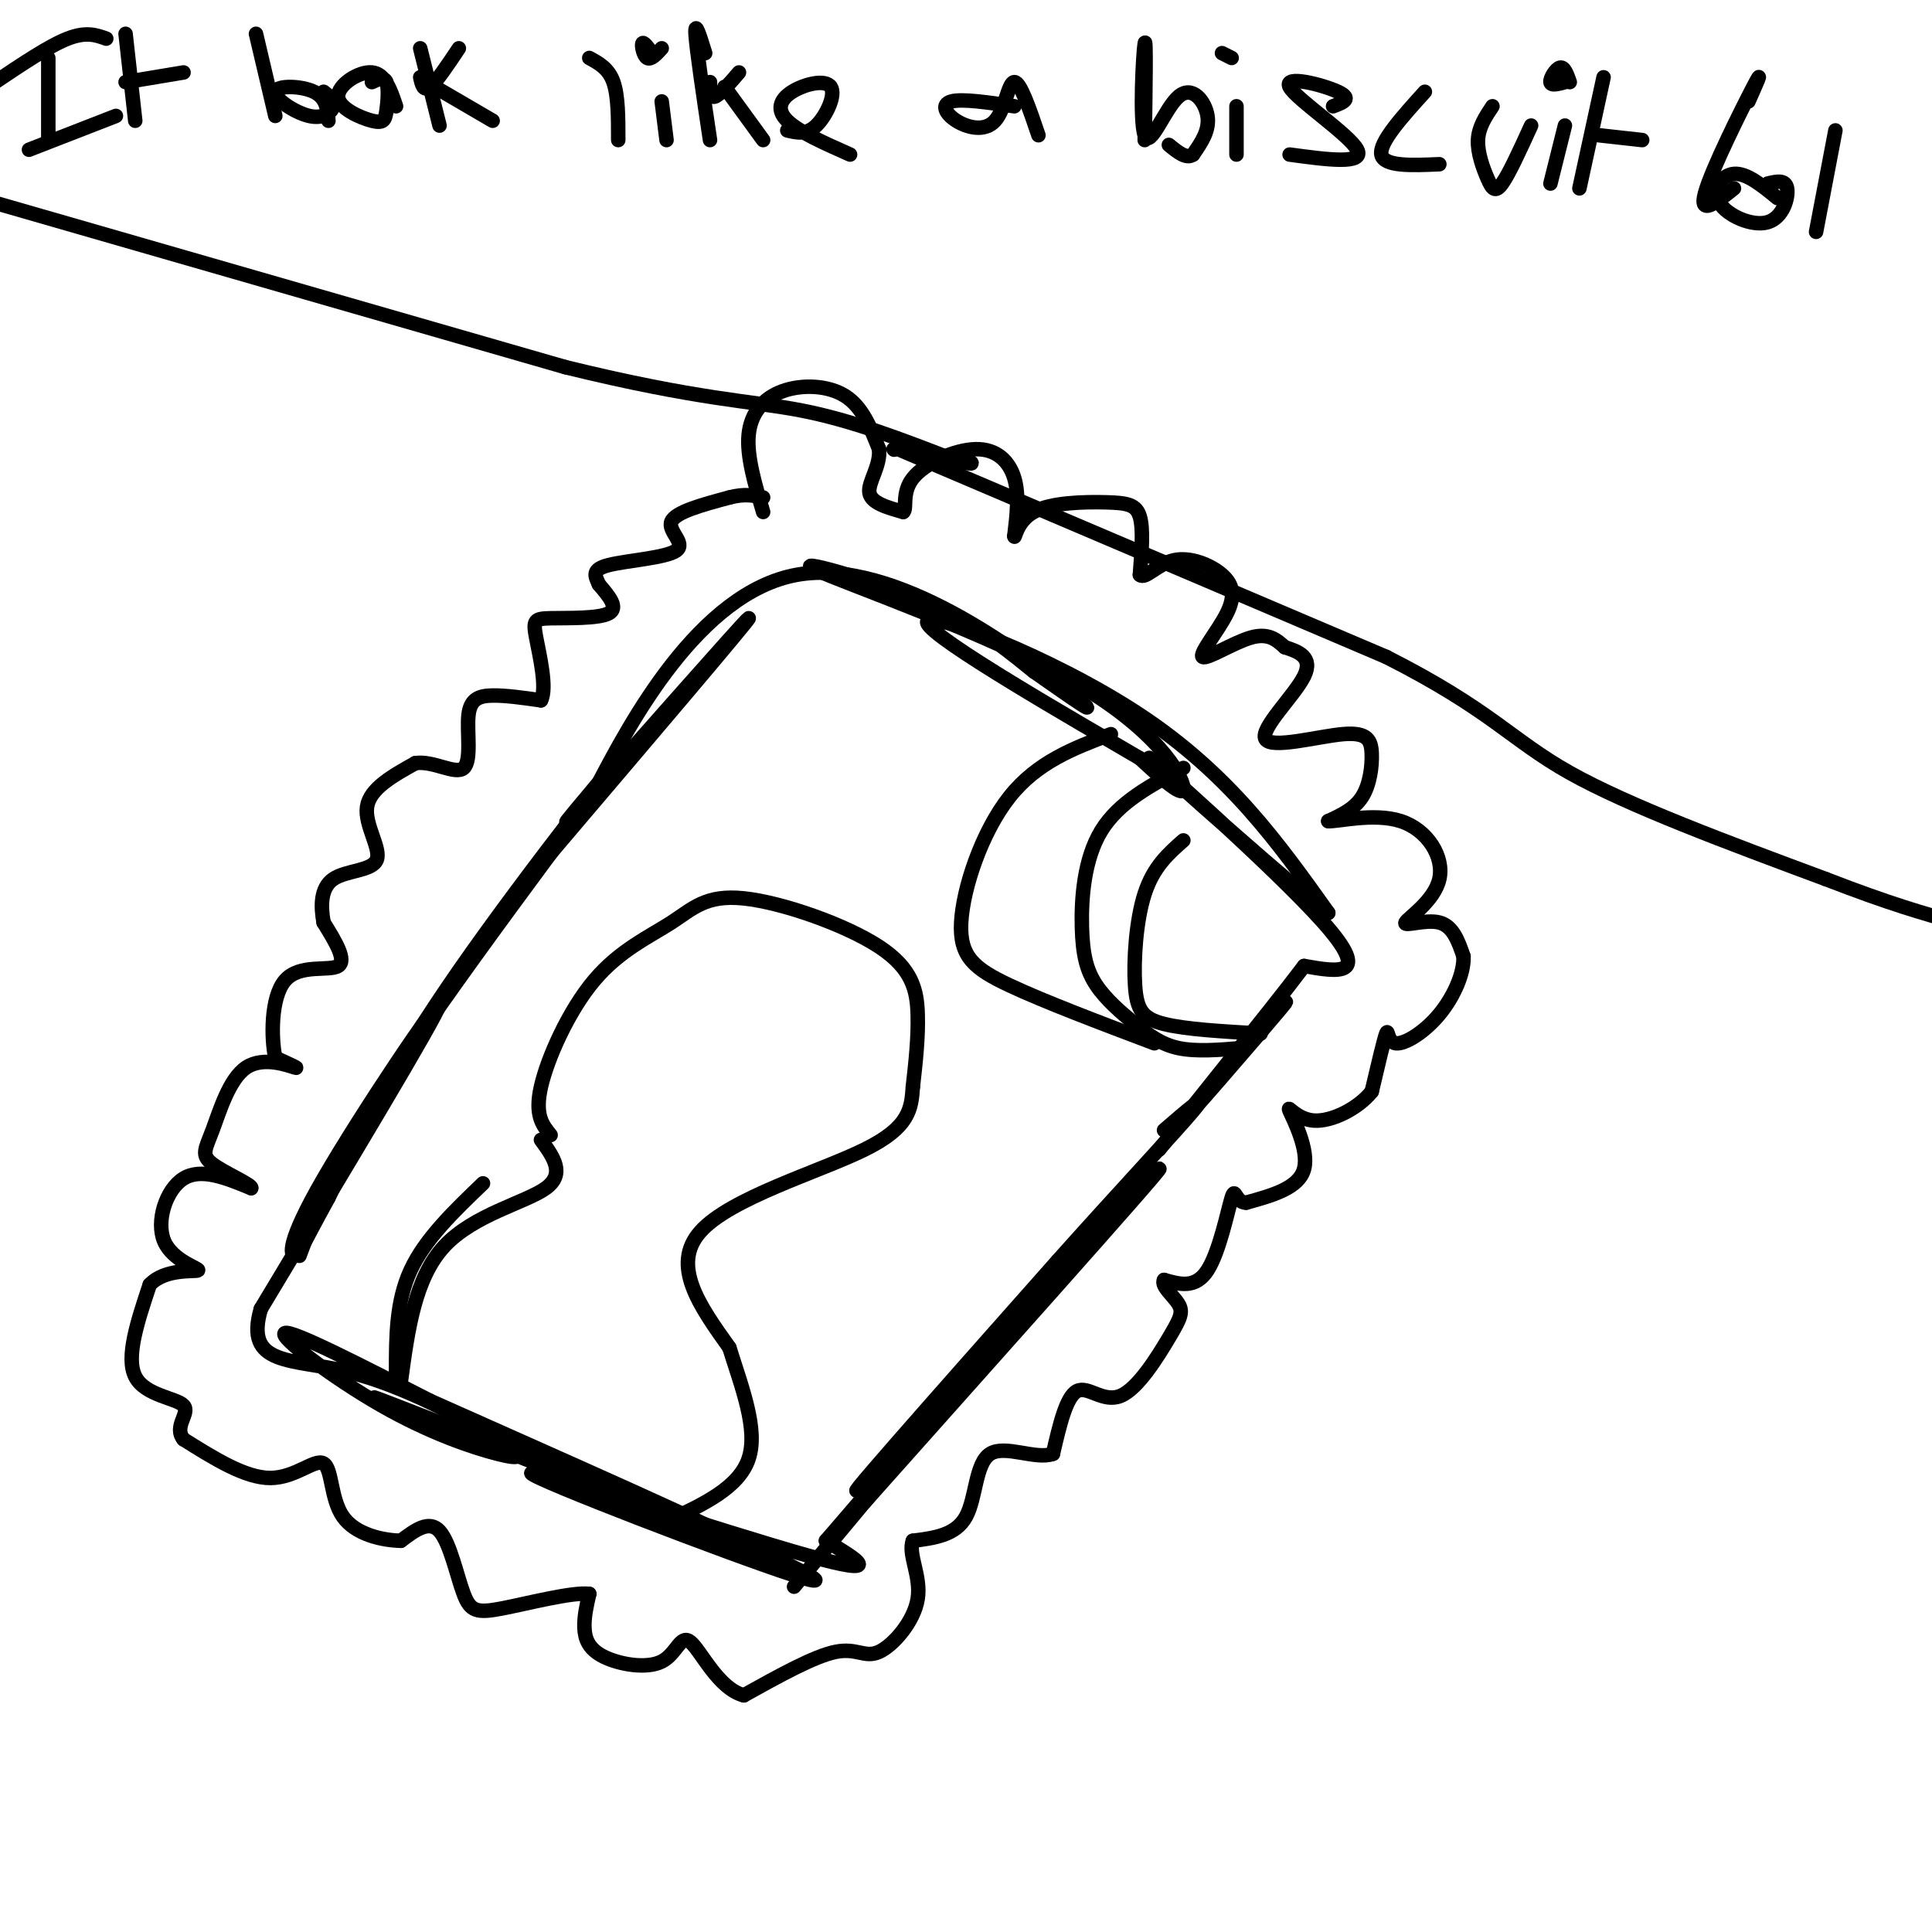 <svg viewBox='0 0 400 400' version='1.1' xmlns='http://www.w3.org/2000/svg' xmlns:xlink='http://www.w3.org/1999/xlink'><g fill='none' stroke='#000000' stroke-width='3' stroke-linecap='round' stroke-linejoin='round'><path d='M62,260c3.750,-10.071 7.500,-20.143 23,-43c15.500,-22.857 42.750,-58.500 45,-62c2.250,-3.500 -20.500,25.143 -35,46c-14.500,20.857 -20.750,33.929 -27,47'/><path d='M68,248c-5.625,10.183 -6.188,12.142 -7,12c-0.812,-0.142 -1.872,-2.384 6,-16c7.872,-13.616 24.678,-38.604 24,-36c-0.678,2.604 -18.839,32.802 -37,63'/><path d='M54,271c-3.454,11.913 6.412,10.195 18,13c11.588,2.805 24.898,10.133 31,14c6.102,3.867 4.996,4.274 0,3c-4.996,-1.274 -13.884,-4.228 -24,-10c-10.116,-5.772 -21.462,-14.364 -20,-15c1.462,-0.636 15.731,6.682 30,14'/><path d='M89,290c23.429,10.464 67.000,29.625 61,28c-6.000,-1.625 -61.571,-24.036 -71,-28c-9.429,-3.964 27.286,10.518 64,25'/><path d='M143,315c18.826,7.912 33.892,15.193 21,11c-12.892,-4.193 -53.740,-19.860 -54,-21c-0.260,-1.140 40.069,12.246 57,17c16.931,4.754 10.466,0.877 4,-3'/><path d='M171,319c12.857,-14.845 43.000,-50.458 42,-49c-1.000,1.458 -33.143,39.988 -44,53c-10.857,13.012 -0.429,0.506 10,-12'/><path d='M179,311c19.381,-21.810 62.833,-70.333 61,-69c-1.833,1.333 -48.952,52.524 -60,64c-11.048,11.476 13.976,-16.762 39,-45'/><path d='M219,261c12.556,-14.067 24.444,-26.733 28,-31c3.556,-4.267 -1.222,-0.133 -6,4'/><path d='M112,179c21.867,-25.711 43.733,-51.422 43,-51c-0.733,0.422 -24.067,26.978 -33,37c-8.933,10.022 -3.467,3.511 2,-3'/><path d='M124,162c6.167,-11.667 20.583,-39.333 41,-43c20.417,-3.667 46.833,16.667 56,24c9.167,7.333 1.083,1.667 -7,-4'/><path d='M214,139c-3.915,-3.091 -10.204,-8.817 -22,-14c-11.796,-5.183 -29.100,-9.822 -23,-7c6.100,2.822 35.604,13.106 53,23c17.396,9.894 22.685,19.398 23,22c0.315,2.602 -4.342,-1.699 -9,-6'/><path d='M236,157c-13.500,-7.905 -42.750,-24.667 -44,-28c-1.250,-3.333 25.500,6.762 44,19c18.500,12.238 28.750,26.619 39,41'/><path d='M275,189c-4.524,-2.810 -35.333,-30.333 -37,-32c-1.667,-1.667 25.810,22.524 36,34c10.190,11.476 3.095,10.238 -4,9'/><path d='M270,200c-7.893,10.440 -25.625,32.042 -26,33c-0.375,0.958 16.607,-18.726 21,-24c4.393,-5.274 -3.804,3.863 -12,13'/><path d='M253,222c-4.167,4.833 -8.583,10.417 -13,16'/><path d='M158,106c-1.714,-5.780 -3.429,-11.560 -3,-16c0.429,-4.440 3.000,-7.542 7,-9c4.000,-1.458 9.429,-1.274 13,1c3.571,2.274 5.286,6.637 7,11'/><path d='M182,93c0.333,3.533 -2.333,6.867 -2,9c0.333,2.133 3.667,3.067 7,4'/><path d='M187,106c0.876,-0.545 -0.435,-3.909 2,-7c2.435,-3.091 8.617,-5.909 13,-6c4.383,-0.091 6.967,2.545 8,6c1.033,3.455 0.517,7.727 0,12'/><path d='M210,111c0.108,0.855 0.380,-3.008 4,-5c3.620,-1.992 10.590,-2.113 15,-2c4.410,0.113 6.260,0.461 7,3c0.740,2.539 0.370,7.270 0,12'/><path d='M236,119c1.026,1.081 3.593,-2.217 7,-3c3.407,-0.783 7.656,0.951 10,3c2.344,2.049 2.783,4.415 1,8c-1.783,3.585 -5.788,8.388 -5,9c0.788,0.612 6.368,-2.968 10,-4c3.632,-1.032 5.316,0.484 7,2'/><path d='M266,134c2.708,0.855 5.977,1.992 4,6c-1.977,4.008 -9.201,10.886 -8,13c1.201,2.114 10.827,-0.536 16,-1c5.173,-0.464 5.893,1.260 6,4c0.107,2.740 -0.398,6.497 -2,9c-1.602,2.503 -4.301,3.751 -7,5'/><path d='M275,170c1.690,0.197 9.414,-1.809 15,0c5.586,1.809 9.033,7.433 8,12c-1.033,4.567 -6.547,8.076 -7,9c-0.453,0.924 4.156,-0.736 7,0c2.844,0.736 3.922,3.868 5,7'/><path d='M303,198c0.164,3.367 -1.925,8.284 -5,12c-3.075,3.716 -7.136,6.231 -9,6c-1.864,-0.231 -1.533,-3.209 -2,-2c-0.467,1.209 -1.734,6.604 -3,12'/><path d='M284,226c-2.793,3.506 -8.274,6.270 -12,6c-3.726,-0.270 -5.695,-3.573 -5,-2c0.695,1.573 4.056,8.021 3,12c-1.056,3.979 -6.528,5.490 -12,7'/><path d='M258,249c-2.345,-0.012 -2.208,-3.542 -3,-1c-0.792,2.542 -2.512,11.155 -5,15c-2.488,3.845 -5.744,2.923 -9,2'/><path d='M241,265c-0.720,1.227 1.981,3.296 3,5c1.019,1.704 0.356,3.044 -2,7c-2.356,3.956 -6.403,10.526 -10,12c-3.597,1.474 -6.742,-2.150 -9,-1c-2.258,1.150 -3.629,7.075 -5,13'/><path d='M218,301c-3.548,1.298 -9.917,-1.958 -13,0c-3.083,1.958 -2.881,9.131 -5,13c-2.119,3.869 -6.560,4.435 -11,5'/><path d='M189,319c-1.073,2.796 1.743,7.285 1,12c-0.743,4.715 -5.046,9.654 -8,11c-2.954,1.346 -4.558,-0.901 -9,0c-4.442,0.901 -11.721,4.951 -19,9'/><path d='M154,351c-5.244,-1.338 -8.853,-9.185 -11,-11c-2.147,-1.815 -2.833,2.400 -6,4c-3.167,1.600 -8.814,0.585 -12,-1c-3.186,-1.585 -3.910,-3.738 -4,-6c-0.090,-2.262 0.455,-4.631 1,-7'/><path d='M122,330c-3.491,-0.435 -12.719,1.976 -18,3c-5.281,1.024 -6.614,0.660 -8,-3c-1.386,-3.660 -2.825,-10.617 -5,-13c-2.175,-2.383 -5.088,-0.191 -8,2'/><path d='M83,319c-3.831,-0.083 -9.408,-1.290 -12,-5c-2.592,-3.710 -2.198,-9.922 -4,-11c-1.802,-1.078 -5.801,2.978 -11,3c-5.199,0.022 -11.600,-3.989 -18,-8'/><path d='M38,298c-2.155,-2.690 1.458,-5.417 0,-7c-1.458,-1.583 -7.988,-2.024 -10,-6c-2.012,-3.976 0.494,-11.488 3,-19'/><path d='M31,266c3.172,-3.469 9.603,-2.641 10,-3c0.397,-0.359 -5.239,-1.904 -7,-6c-1.761,-4.096 0.354,-10.742 4,-13c3.646,-2.258 8.823,-0.129 14,2'/><path d='M52,246c0.421,-0.611 -5.525,-3.139 -8,-5c-2.475,-1.861 -1.478,-3.056 0,-7c1.478,-3.944 3.436,-10.639 7,-13c3.564,-2.361 8.732,-0.389 10,0c1.268,0.389 -1.366,-0.806 -4,-2'/><path d='M57,219c-0.857,-3.857 -1.000,-12.500 2,-16c3.000,-3.500 9.143,-1.857 11,-3c1.857,-1.143 -0.571,-5.071 -3,-9'/><path d='M67,191c-0.620,-3.335 -0.671,-7.172 2,-9c2.671,-1.828 8.065,-1.646 9,-4c0.935,-2.354 -2.590,-7.244 -2,-11c0.590,-3.756 5.295,-6.378 10,-9'/><path d='M86,158c3.799,-0.566 8.297,2.518 10,1c1.703,-1.518 0.612,-7.640 1,-11c0.388,-3.360 2.254,-3.960 5,-4c2.746,-0.040 6.373,0.480 10,1'/><path d='M112,145c1.337,-2.544 -0.322,-9.404 -1,-13c-0.678,-3.596 -0.375,-3.930 3,-4c3.375,-0.070 9.821,0.123 12,-1c2.179,-1.123 0.089,-3.561 -2,-6'/><path d='M124,121c-0.759,-1.732 -1.657,-3.062 2,-4c3.657,-0.938 11.869,-1.483 14,-3c2.131,-1.517 -1.820,-4.005 -1,-6c0.820,-1.995 6.410,-3.498 12,-5'/><path d='M151,103c3.167,-0.833 5.083,-0.417 7,0'/><path d='M10,29c0.000,0.000 0.000,-17.000 0,-17'/><path d='M-1,17c5.583,-3.750 11.167,-7.500 15,-9c3.833,-1.500 5.917,-0.750 8,0'/><path d='M6,31c0.000,0.000 18.000,-7.000 18,-7'/><path d='M28,25c0.000,0.000 -2.000,-18.000 -2,-18'/><path d='M26,17c0.000,0.000 12.000,-2.000 12,-2'/><path d='M57,24c0.000,0.000 -4.000,-17.000 -4,-17'/><path d='M68,25c-0.193,-2.373 -0.386,-4.746 -3,-6c-2.614,-1.254 -7.649,-1.388 -8,0c-0.351,1.388 3.982,4.297 7,5c3.018,0.703 4.719,-0.799 5,-2c0.281,-1.201 -0.860,-2.100 -2,-3'/><path d='M82,22c-1.131,-3.370 -2.262,-6.739 -5,-7c-2.738,-0.261 -7.082,2.588 -7,5c0.082,2.412 4.589,4.389 7,5c2.411,0.611 2.726,-0.143 3,-2c0.274,-1.857 0.507,-4.816 0,-6c-0.507,-1.184 -1.753,-0.592 -3,0'/><path d='M91,26c0.000,0.000 -4.000,-16.000 -4,-16'/><path d='M87,16c0.333,1.500 0.667,3.000 2,2c1.333,-1.000 3.667,-4.500 6,-8'/><path d='M90,18c0.000,0.000 12.000,7.000 12,7'/><path d='M128,29c0.000,-4.583 0.000,-9.167 -1,-12c-1.000,-2.833 -3.000,-3.917 -5,-5'/><path d='M138,29c0.000,0.000 -1.000,-8.000 -1,-8'/><path d='M135,11c-0.889,-1.222 -1.778,-2.444 -2,-2c-0.222,0.444 0.222,2.556 1,3c0.778,0.444 1.889,-0.778 3,-2'/><path d='M147,29c-1.417,-9.500 -2.833,-19.000 -3,-22c-0.167,-3.000 0.917,0.500 2,4'/><path d='M147,17c0.000,1.667 0.000,3.333 1,3c1.000,-0.333 3.000,-2.667 5,-5'/><path d='M150,18c0.000,0.000 8.000,11.000 8,11'/><path d='M163,27c1.982,0.477 3.965,0.954 6,-1c2.035,-1.954 4.123,-6.338 3,-8c-1.123,-1.662 -5.456,-0.601 -8,1c-2.544,1.601 -3.298,3.743 -1,6c2.298,2.257 7.649,4.628 13,7'/><path d='M210,22c-5.389,-0.794 -10.778,-1.589 -13,-1c-2.222,0.589 -1.276,2.560 1,4c2.276,1.440 5.882,2.349 8,0c2.118,-2.349 2.748,-7.957 4,-8c1.252,-0.043 3.126,5.478 5,11'/><path d='M237,29c0.159,-10.866 0.319,-21.732 0,-20c-0.319,1.732 -1.116,16.062 0,19c1.116,2.938 4.147,-5.517 7,-8c2.853,-2.483 5.530,1.005 6,4c0.470,2.995 -1.265,5.498 -3,8'/><path d='M247,32c-1.333,1.000 -3.167,-0.500 -5,-2'/><path d='M256,32c0.000,0.000 0.000,-10.000 0,-10'/><path d='M255,12c0.000,0.000 -2.000,-1.000 -2,-1'/><path d='M276,22c2.054,-0.774 4.107,-1.548 1,-3c-3.107,-1.452 -11.375,-3.583 -10,-1c1.375,2.583 12.393,9.881 14,13c1.607,3.119 -6.196,2.060 -14,1'/><path d='M295,19c-4.750,5.250 -9.500,10.500 -9,13c0.500,2.500 6.250,2.250 12,2'/><path d='M309,22c-1.440,2.155 -2.881,4.310 -3,7c-0.119,2.690 1.083,5.917 2,8c0.917,2.083 1.548,3.024 3,1c1.452,-2.024 3.726,-7.012 6,-12'/><path d='M321,38c0.000,0.000 3.000,-12.000 3,-12'/><path d='M325,17c-0.556,-1.600 -1.111,-3.200 -2,-3c-0.889,0.200 -2.111,2.200 -2,3c0.111,0.800 1.556,0.400 3,0'/><path d='M327,39c0.000,0.000 5.000,-23.000 5,-23'/><path d='M331,28c0.000,0.000 9.000,1.000 9,1'/><path d='M359,39c-3.667,2.933 -7.333,5.867 -6,1c1.333,-4.867 7.667,-17.533 10,-22c2.333,-4.467 0.667,-0.733 -1,3'/><path d='M368,41c-3.199,-2.617 -6.399,-5.234 -9,-5c-2.601,0.234 -4.604,3.321 -3,6c1.604,2.679 6.817,4.952 10,4c3.183,-0.952 4.338,-5.129 4,-7c-0.338,-1.871 -2.169,-1.435 -4,-1'/><path d='M376,48c0.000,0.000 4.000,-21.000 4,-21'/><path d='M230,152c-7.625,2.869 -15.250,5.738 -21,13c-5.750,7.262 -9.625,18.917 -10,26c-0.375,7.083 2.750,9.595 10,13c7.250,3.405 18.625,7.702 30,12'/><path d='M257,217c-4.692,0.384 -9.385,0.768 -13,0c-3.615,-0.768 -6.154,-2.686 -9,-5c-2.846,-2.314 -6.000,-5.022 -8,-8c-2.000,-2.978 -2.846,-6.225 -3,-12c-0.154,-5.775 0.385,-14.079 4,-20c3.615,-5.921 10.308,-9.461 17,-13'/><path d='M245,174c-3.095,2.726 -6.190,5.452 -8,11c-1.810,5.548 -2.333,13.917 -2,19c0.333,5.083 1.524,6.881 6,8c4.476,1.119 12.238,1.560 20,2'/><path d='M114,235c-1.671,-2.043 -3.342,-4.086 -2,-10c1.342,-5.914 5.699,-15.699 11,-22c5.301,-6.301 11.548,-9.119 16,-12c4.452,-2.881 7.111,-5.824 15,-5c7.889,0.824 21.009,5.414 28,10c6.991,4.586 7.855,9.167 8,14c0.145,4.833 -0.427,9.916 -1,15'/><path d='M189,225c-0.321,4.536 -0.625,8.375 -10,13c-9.375,4.625 -27.821,10.036 -34,17c-6.179,6.964 -0.089,15.482 6,24'/><path d='M151,279c2.578,8.267 6.022,16.933 4,23c-2.022,6.067 -9.511,9.533 -17,13'/><path d='M112,236c2.556,3.511 5.111,7.022 1,10c-4.111,2.978 -14.889,5.422 -21,12c-6.111,6.578 -7.556,17.289 -9,28'/><path d='M82,284c0.000,-7.250 0.000,-14.500 3,-21c3.000,-6.500 9.000,-12.250 15,-18'/><path d='M-1,42c0.000,0.000 118.000,34.000 118,34'/><path d='M117,76c27.867,6.844 38.533,6.956 49,9c10.467,2.044 20.733,6.022 31,10'/><path d='M197,95c5.667,1.667 4.333,0.833 3,0'/><path d='M185,93c0.000,0.000 0.100,0.100 0.1,0.1'/><path d='M186,93c0.000,0.000 101.000,43.000 101,43'/><path d='M287,136c21.800,11.044 25.800,17.156 38,24c12.200,6.844 32.600,14.422 53,22'/><path d='M378,182c13.333,5.167 20.167,7.083 27,9'/></g>
</svg>